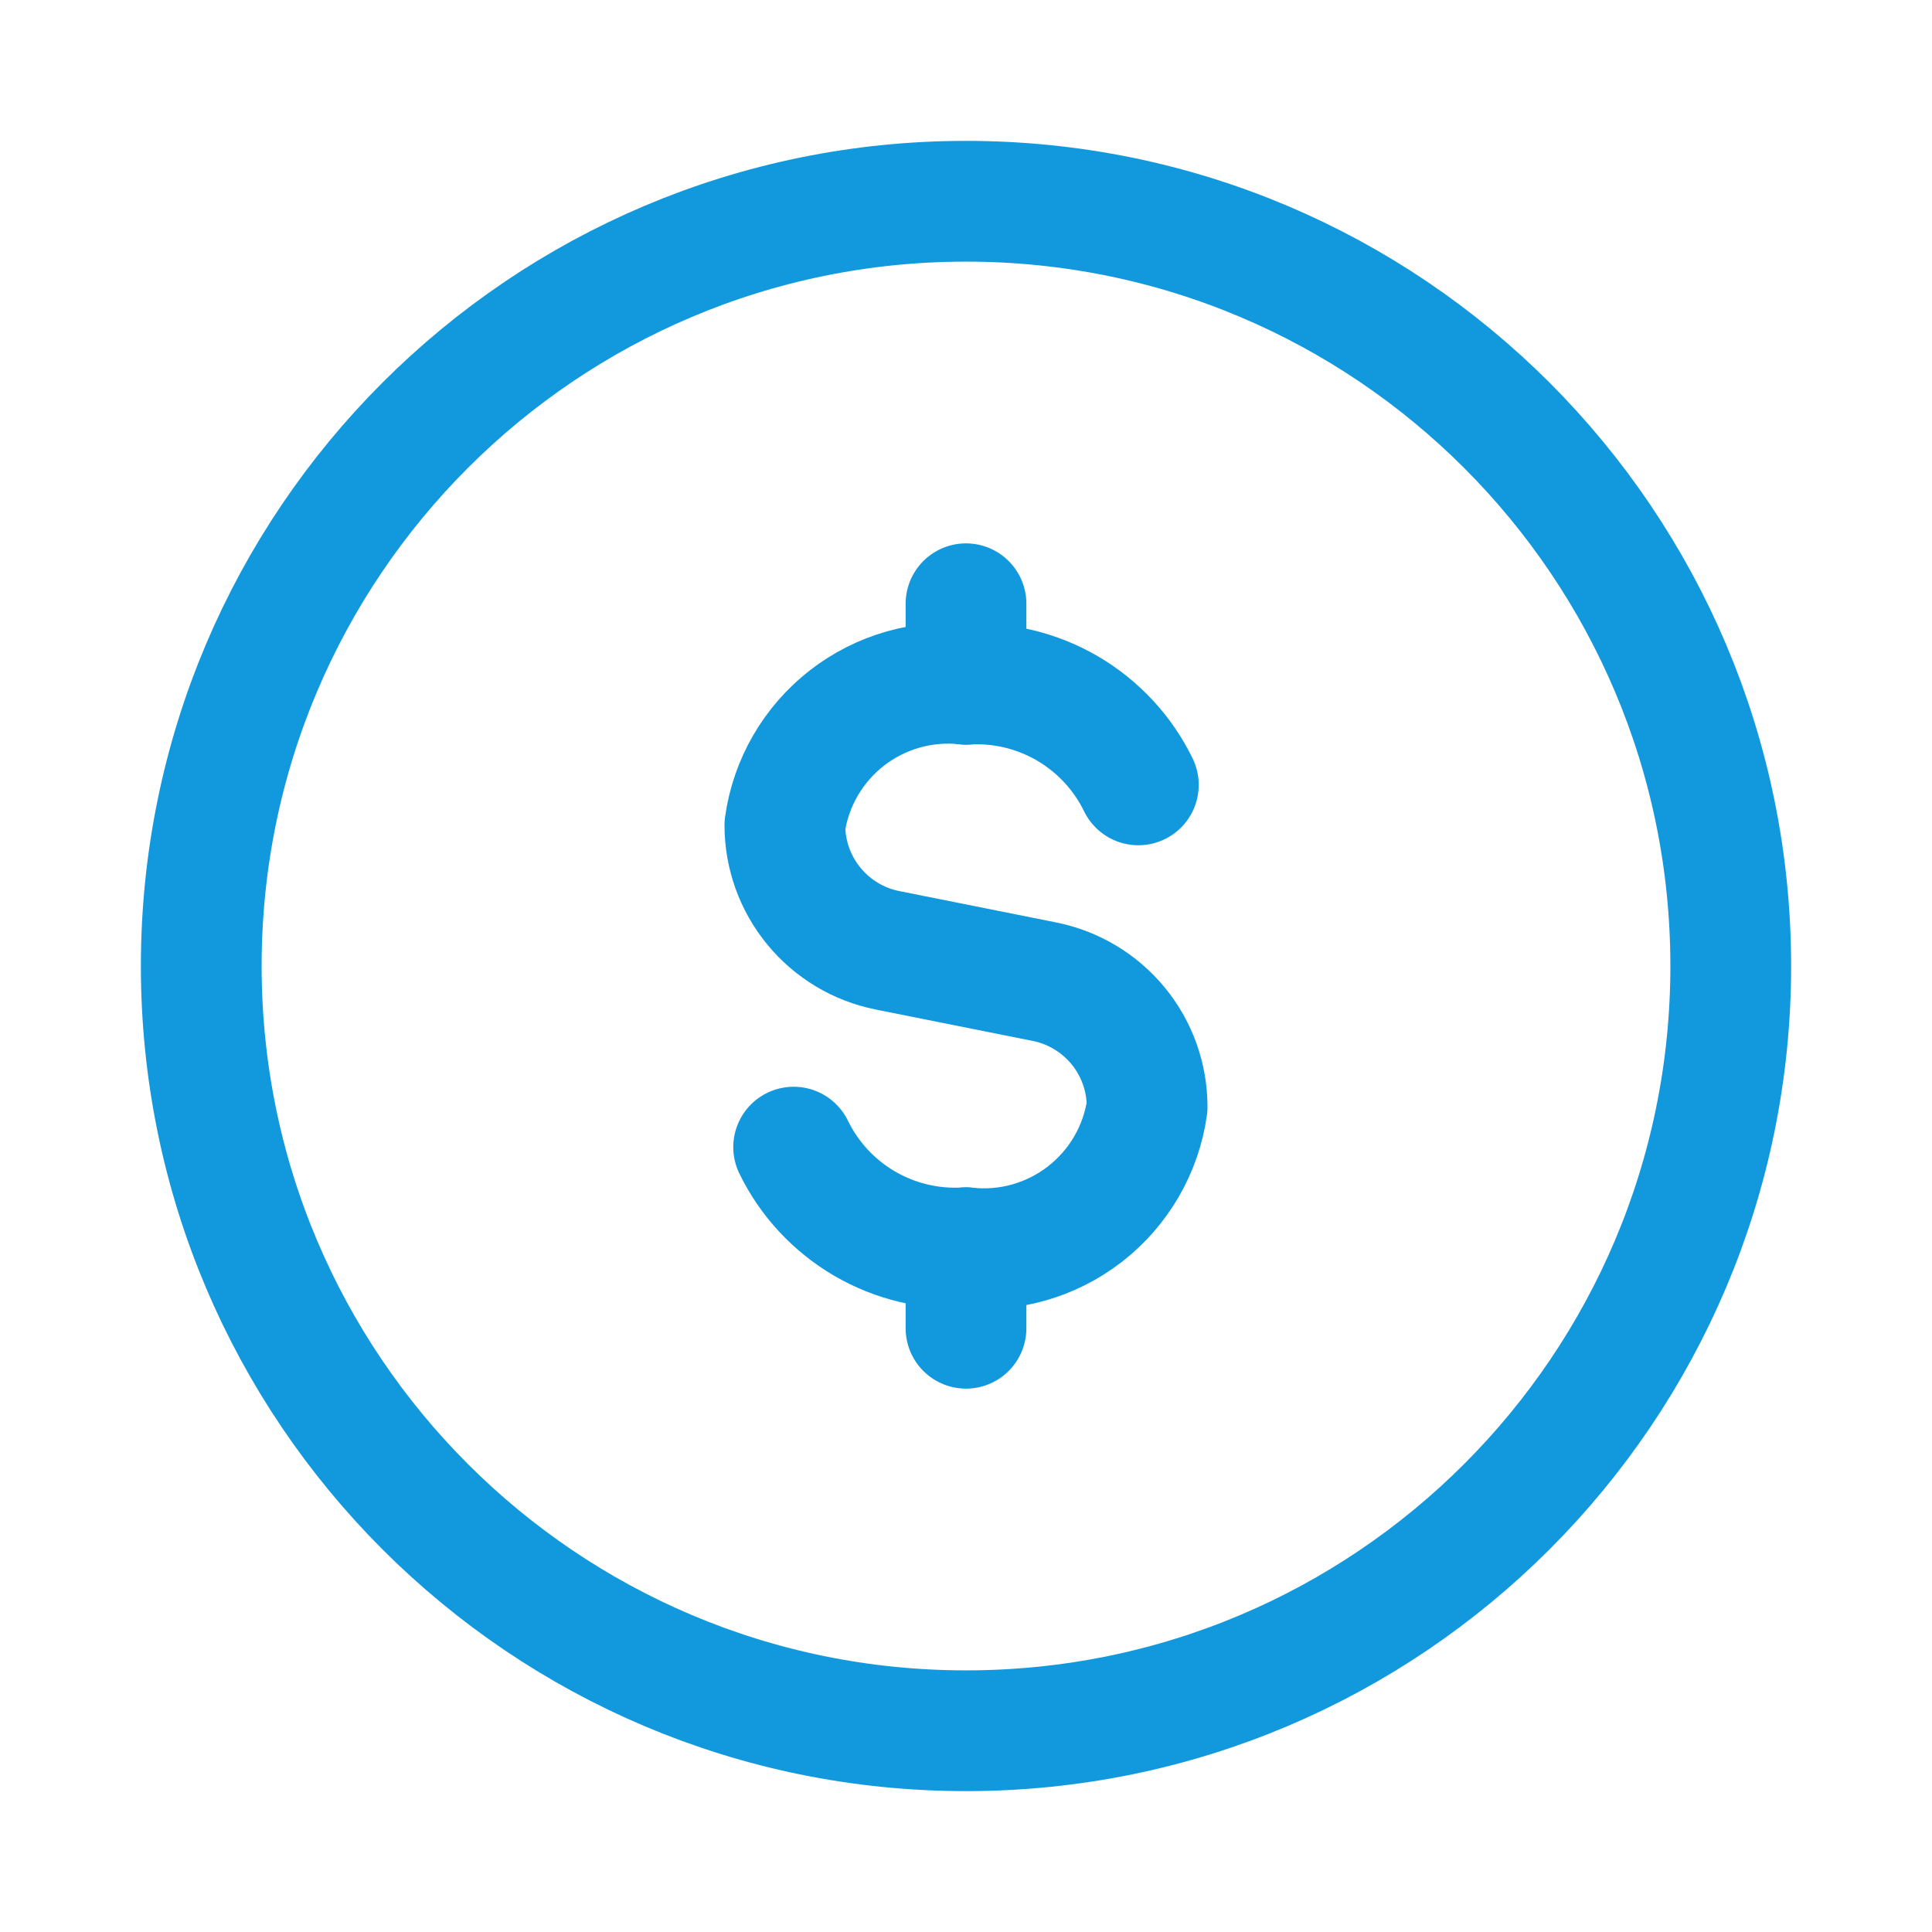 <svg width="24" height="24" viewBox="0 0 24 24" fill="none" xmlns="http://www.w3.org/2000/svg">
<path d="M12 21.5C17.247 21.5 21.5 17.247 21.5 12C21.5 6.753 17.247 2.5 12 2.5C6.753 2.5 2.5 6.753 2.5 12C2.5 17.247 6.753 21.5 12 21.5Z" stroke="#1299DD" stroke-width="1.5" stroke-linecap="round" stroke-linejoin="round"/>
<path d="M12 7.5V8.5" stroke="#1299DD" stroke-width="1.5" stroke-linecap="round" stroke-linejoin="round"/>
<path d="M12 16.5V15.5" stroke="#1299DD" stroke-width="1.5" stroke-linecap="round" stroke-linejoin="round"/>
<path d="M9.859 14.25C10.052 14.647 10.359 14.977 10.74 15.2C11.121 15.422 11.559 15.527 12 15.5C12.529 15.558 13.059 15.407 13.479 15.081C13.899 14.754 14.176 14.277 14.25 13.75C14.25 13.383 14.123 13.028 13.891 12.745C13.658 12.461 13.335 12.267 12.975 12.195L11.025 11.805C10.665 11.733 10.342 11.539 10.109 11.255C9.877 10.972 9.75 10.617 9.75 10.25C9.824 9.723 10.101 9.246 10.521 8.919C10.941 8.593 11.471 8.442 12 8.5C12.441 8.473 12.879 8.578 13.26 8.8C13.641 9.023 13.948 9.353 14.141 9.75" stroke="#1299DD" stroke-width="1.5" stroke-linecap="round" stroke-linejoin="round"/>
</svg>
